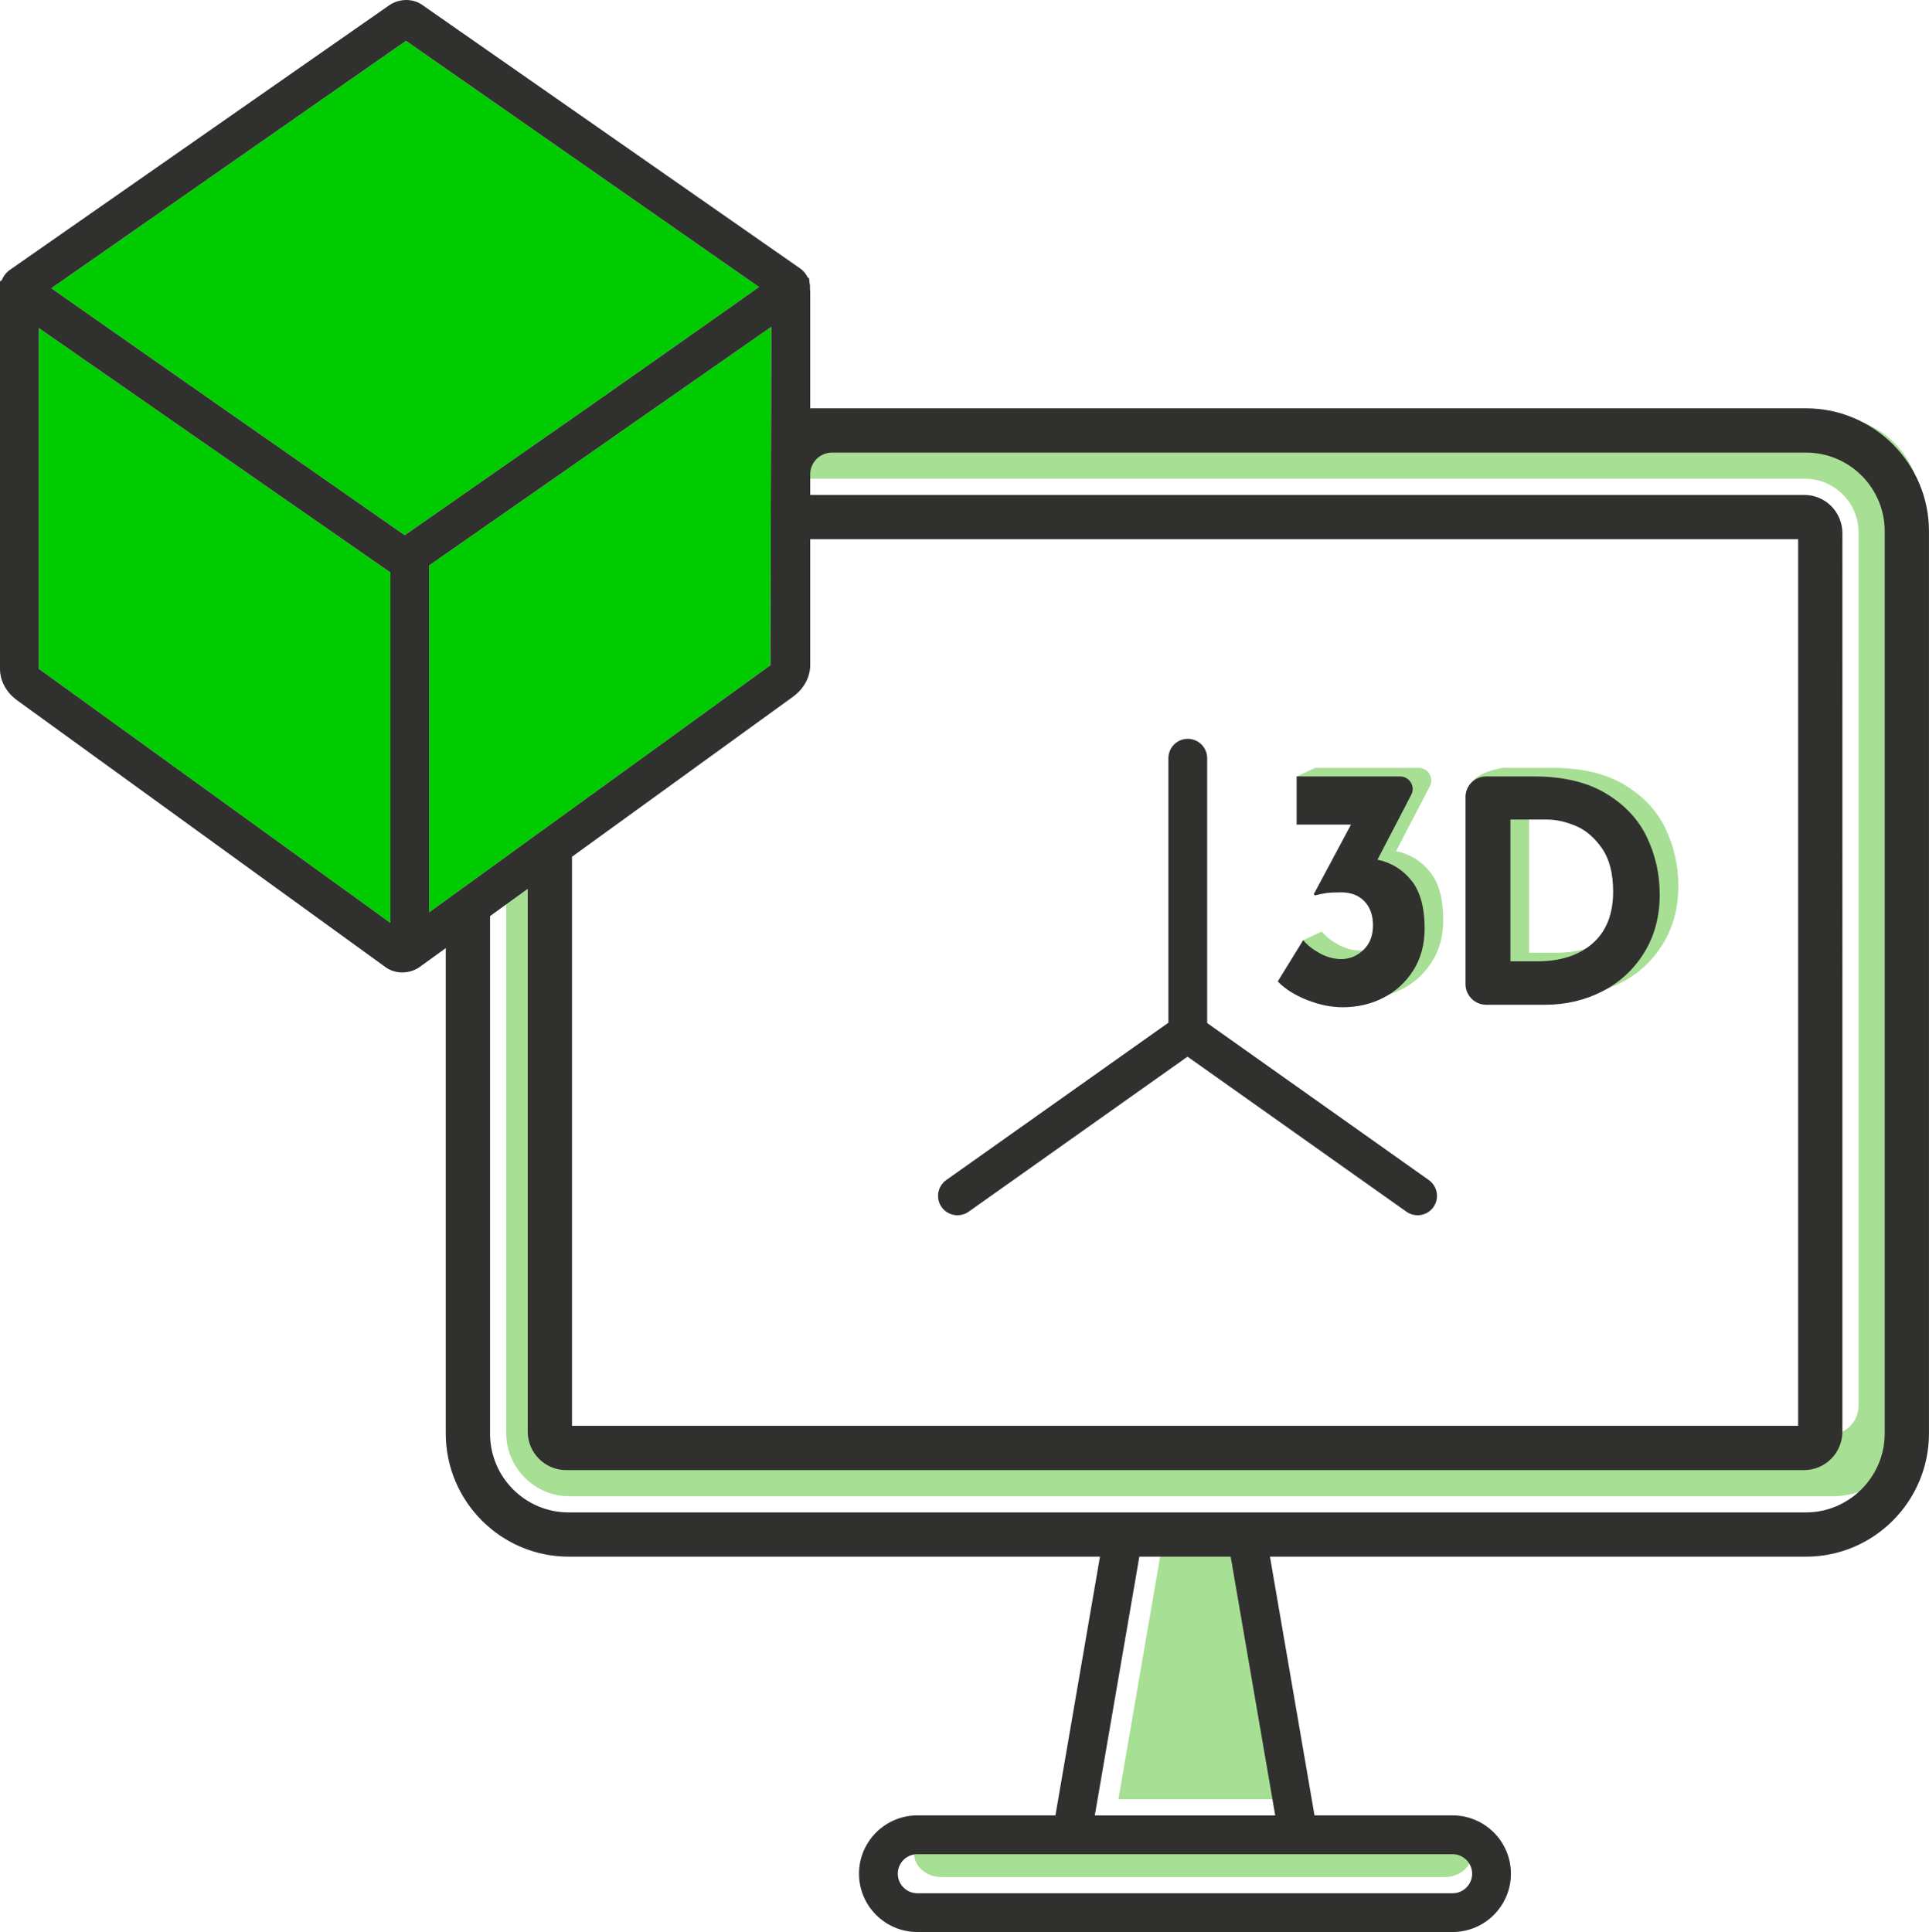 <?xml version="1.0" encoding="UTF-8"?><svg id="Capa_2" xmlns="http://www.w3.org/2000/svg" width="74.616" height="74.737" viewBox="0 0 74.616 74.737"><defs><style>.cls-1{fill:#a7df94;}.cls-1,.cls-2,.cls-3{stroke-width:0px;}.cls-2{fill:#30302e;}.cls-3{fill:#00cb00;}</style></defs><g id="Icono_Impresion_3D"><g id="Impresion_3D-Colores"><polygon class="cls-1" points="45.112 58.843 43.26 69.601 50.251 69.601 48.4 58.843 45.112 58.843"/><path class="cls-1" d="M70.86,16.132H30.664v2.387h39.156c1.139,0,2.072.932,2.072,2.072v33.79c0,.614-.498,1.112-1.112,1.112H21.788v-22.846l-2.207,1.598v21.187c0,1.347,1.102,2.448,2.448,2.448h48.83c1.888,0,3.419-1.531,3.419-3.419V19.551c0-1.888-1.53-3.418-3.418-3.418Z"/><path class="cls-1" d="M55.882,70.754h-19.466c-.586,0-1.062.417-1.062.929s.476.929,1.062.929h19.466c.586,0,1.062-.417,1.062-.929s-.476-.929-1.062-.929Z"/><path class="cls-3" d="M16.599,35.292v-13.419l6.611-4.608c.043-.03.241-.169.543-.381l6.083-4.242-.036,13.091-13.201,9.558Z"/><path class="cls-3" d="M15.704,1.579l13.656,9.524c-1.809,1.284-6.18,4.351-6.903,4.858l-6.802,4.742c-1.596-1.113-10.877-7.586-13.67-9.553L15.704,1.579Z"/><path class="cls-3" d="M1.5,25.871v-13.181l13.557,9.424c.013.008.029.011.042.019v13.565L1.5,25.871Z"/><path class="cls-2" d="M69.859,15.795H31.34v-4.5l-.009-.116c.006-.087,0-.171-.021-.255l-.013-.161-.047-.021c-.069-.144-.173-.273-.311-.366L16.303.169c-.355-.227-.835-.228-1.222.017L.42,10.413c-.166.108-.286.259-.354.431l-.066.041v14.985c0,.468.24.912.659,1.218l14.26,10.329c.183.132.409.2.641.2.229,0,.461-.066.659-.2l1.024-.742v18.774c0,2.628,2.134,4.767,4.757,4.767h20.548l-1.723,10.009h-5.342c-1.243,0-2.255,1.012-2.255,2.255s1.012,2.256,2.255,2.256h20.706c1.243,0,2.255-1.012,2.255-2.256s-1.012-2.255-2.255-2.255h-5.342l-1.723-10.009h20.734c2.623,0,4.757-2.139,4.757-4.767V20.551c0-2.623-2.134-4.756-4.757-4.756ZM16.599,35.292v-13.419l6.611-4.608c.043-.03.241-.169.543-.381l6.083-4.242-.036,13.091-13.201,9.558ZM22.126,33.141l8.559-6.197c.416-.307.655-.753.655-1.224v-4.863h38.214v34.297H22.126v-22.014ZM15.704,1.579l13.656,9.524c-1.809,1.284-6.18,4.351-6.903,4.858l-6.802,4.742c-1.596-1.113-10.877-7.586-13.67-9.553L15.704,1.579ZM1.5,25.871v-13.181l13.557,9.424c.013.008.029.011.042.019v13.565L1.5,25.871ZM56.944,72.481c0,.417-.339.756-.755.756h-20.706c-.416,0-.755-.339-.755-.756s.339-.755.755-.755h20.706c.416,0,.755.339.755.755ZM49.326,70.226h-6.978l1.723-10.009h3.533l1.723,10.009ZM72.903,55.451c0,1.68-1.374,3.054-3.054,3.054H22c-1.681,0-3.044-1.363-3.044-3.044v-20.024l1.457-1.055v20.999c0,.818.669,1.487,1.487,1.487h47.879c.821,0,1.487-.666,1.487-1.487V20.621c0-.815-.661-1.476-1.476-1.476H31.34v-.795c0-.465.377-.842.842-.842h37.677c1.681,0,3.044,1.363,3.044,3.044v34.899Z"/><path class="cls-2" d="M46.695,39.574v-10.244c0-.414-.336-.75-.75-.75s-.75.336-.75.75v10.231l-8.593,6.087c-.338.24-.418.708-.179,1.046.146.206.378.316.613.316.149,0,.301-.045.433-.138l8.466-5.998,8.466,5.998c.132.093.283.138.433.138.235,0,.467-.11.613-.316.239-.338.159-.806-.179-1.046l-8.573-6.074Z"/><path class="cls-1" d="M55.321,33.735c.337.426.505,1.042.505,1.849,0,.621-.146,1.162-.439,1.623s-.679.814-1.158,1.058-1.003.366-1.57.366c-.444,0-.903-.093-1.377-.279-.474-.187-.853-.426-1.137-.719l.984-1.597c.151.186.364.355.639.506.274.151.554.226.838.226.319,0,.603-.117.851-.352s.372-.552.372-.951c0-.39-.11-.701-.332-.932s-.523-.346-.904-.346c-.24,0-.427.009-.56.027-.132.018-.284.049-.452.093l-.04-.053,1.437-2.688h-2.103v-1.863h4.001c.365,0,.601.388.432.712l-1.306,2.509c.541.115.98.385,1.318.812Z"/><path class="cls-1" d="M57.407,30.504c0-.442.359-.801.801-.801h1.84c1.128,0,2.056.218,2.784.654.728.437,1.258,1,1.59,1.692s.498,1.434.498,2.226c0,.848-.2,1.596-.601,2.244-.399.648-.938,1.146-1.613,1.494-.677.348-1.419.522-2.227.522h-2.271c-.442,0-.801-.359-.801-.801v-7.23ZM60.18,36.855c.904,0,1.62-.232,2.147-.696.528-.464.792-1.132.792-2.004,0-.704-.146-1.264-.438-1.68s-.632-.704-1.021-.864c-.388-.16-.754-.24-1.098-.24h-1.416v5.484h1.032Z"/><polygon class="cls-1" points="51.13 36.036 50.409 36.369 50.664 37.477 51.13 36.036"/><polygon class="cls-1" points="50.876 29.703 50.156 30.036 51.13 31.371 50.876 29.703"/><path class="cls-1" d="M58.208,29.703c-.096.008-1.188.117-1.461.832-.031.082-.056.182-.06.301.357.265.714.529,1.072.794l.45-1.927Z"/><path class="cls-2" d="M54.601,34.067c.337.426.505,1.042.505,1.849,0,.621-.146,1.162-.439,1.623s-.679.814-1.158,1.058-1.003.366-1.57.366c-.444,0-.903-.093-1.377-.279-.474-.187-.853-.426-1.137-.719l.984-1.597c.151.186.364.355.639.506.274.151.554.226.838.226.319,0,.603-.117.851-.352s.372-.552.372-.951c0-.39-.11-.701-.332-.932s-.523-.346-.904-.346c-.24,0-.427.009-.56.027-.132.018-.284.049-.452.093l-.04-.053,1.437-2.688h-2.103v-1.863h4.001c.365,0,.601.388.432.712l-1.306,2.509c.541.115.98.385,1.318.812Z"/><path class="cls-2" d="M56.687,30.836c0-.442.359-.801.801-.801h1.84c1.128,0,2.056.218,2.784.654.728.437,1.258,1,1.59,1.692s.498,1.434.498,2.226c0,.848-.2,1.596-.601,2.244-.399.648-.938,1.146-1.613,1.494-.677.348-1.419.522-2.227.522h-2.271c-.442,0-.801-.359-.801-.801v-7.23ZM59.459,37.187c.904,0,1.62-.232,2.147-.696.528-.464.792-1.132.792-2.004,0-.704-.146-1.264-.438-1.68s-.632-.704-1.021-.864c-.388-.16-.754-.24-1.098-.24h-1.416v5.484h1.032Z"/></g></g></svg>
